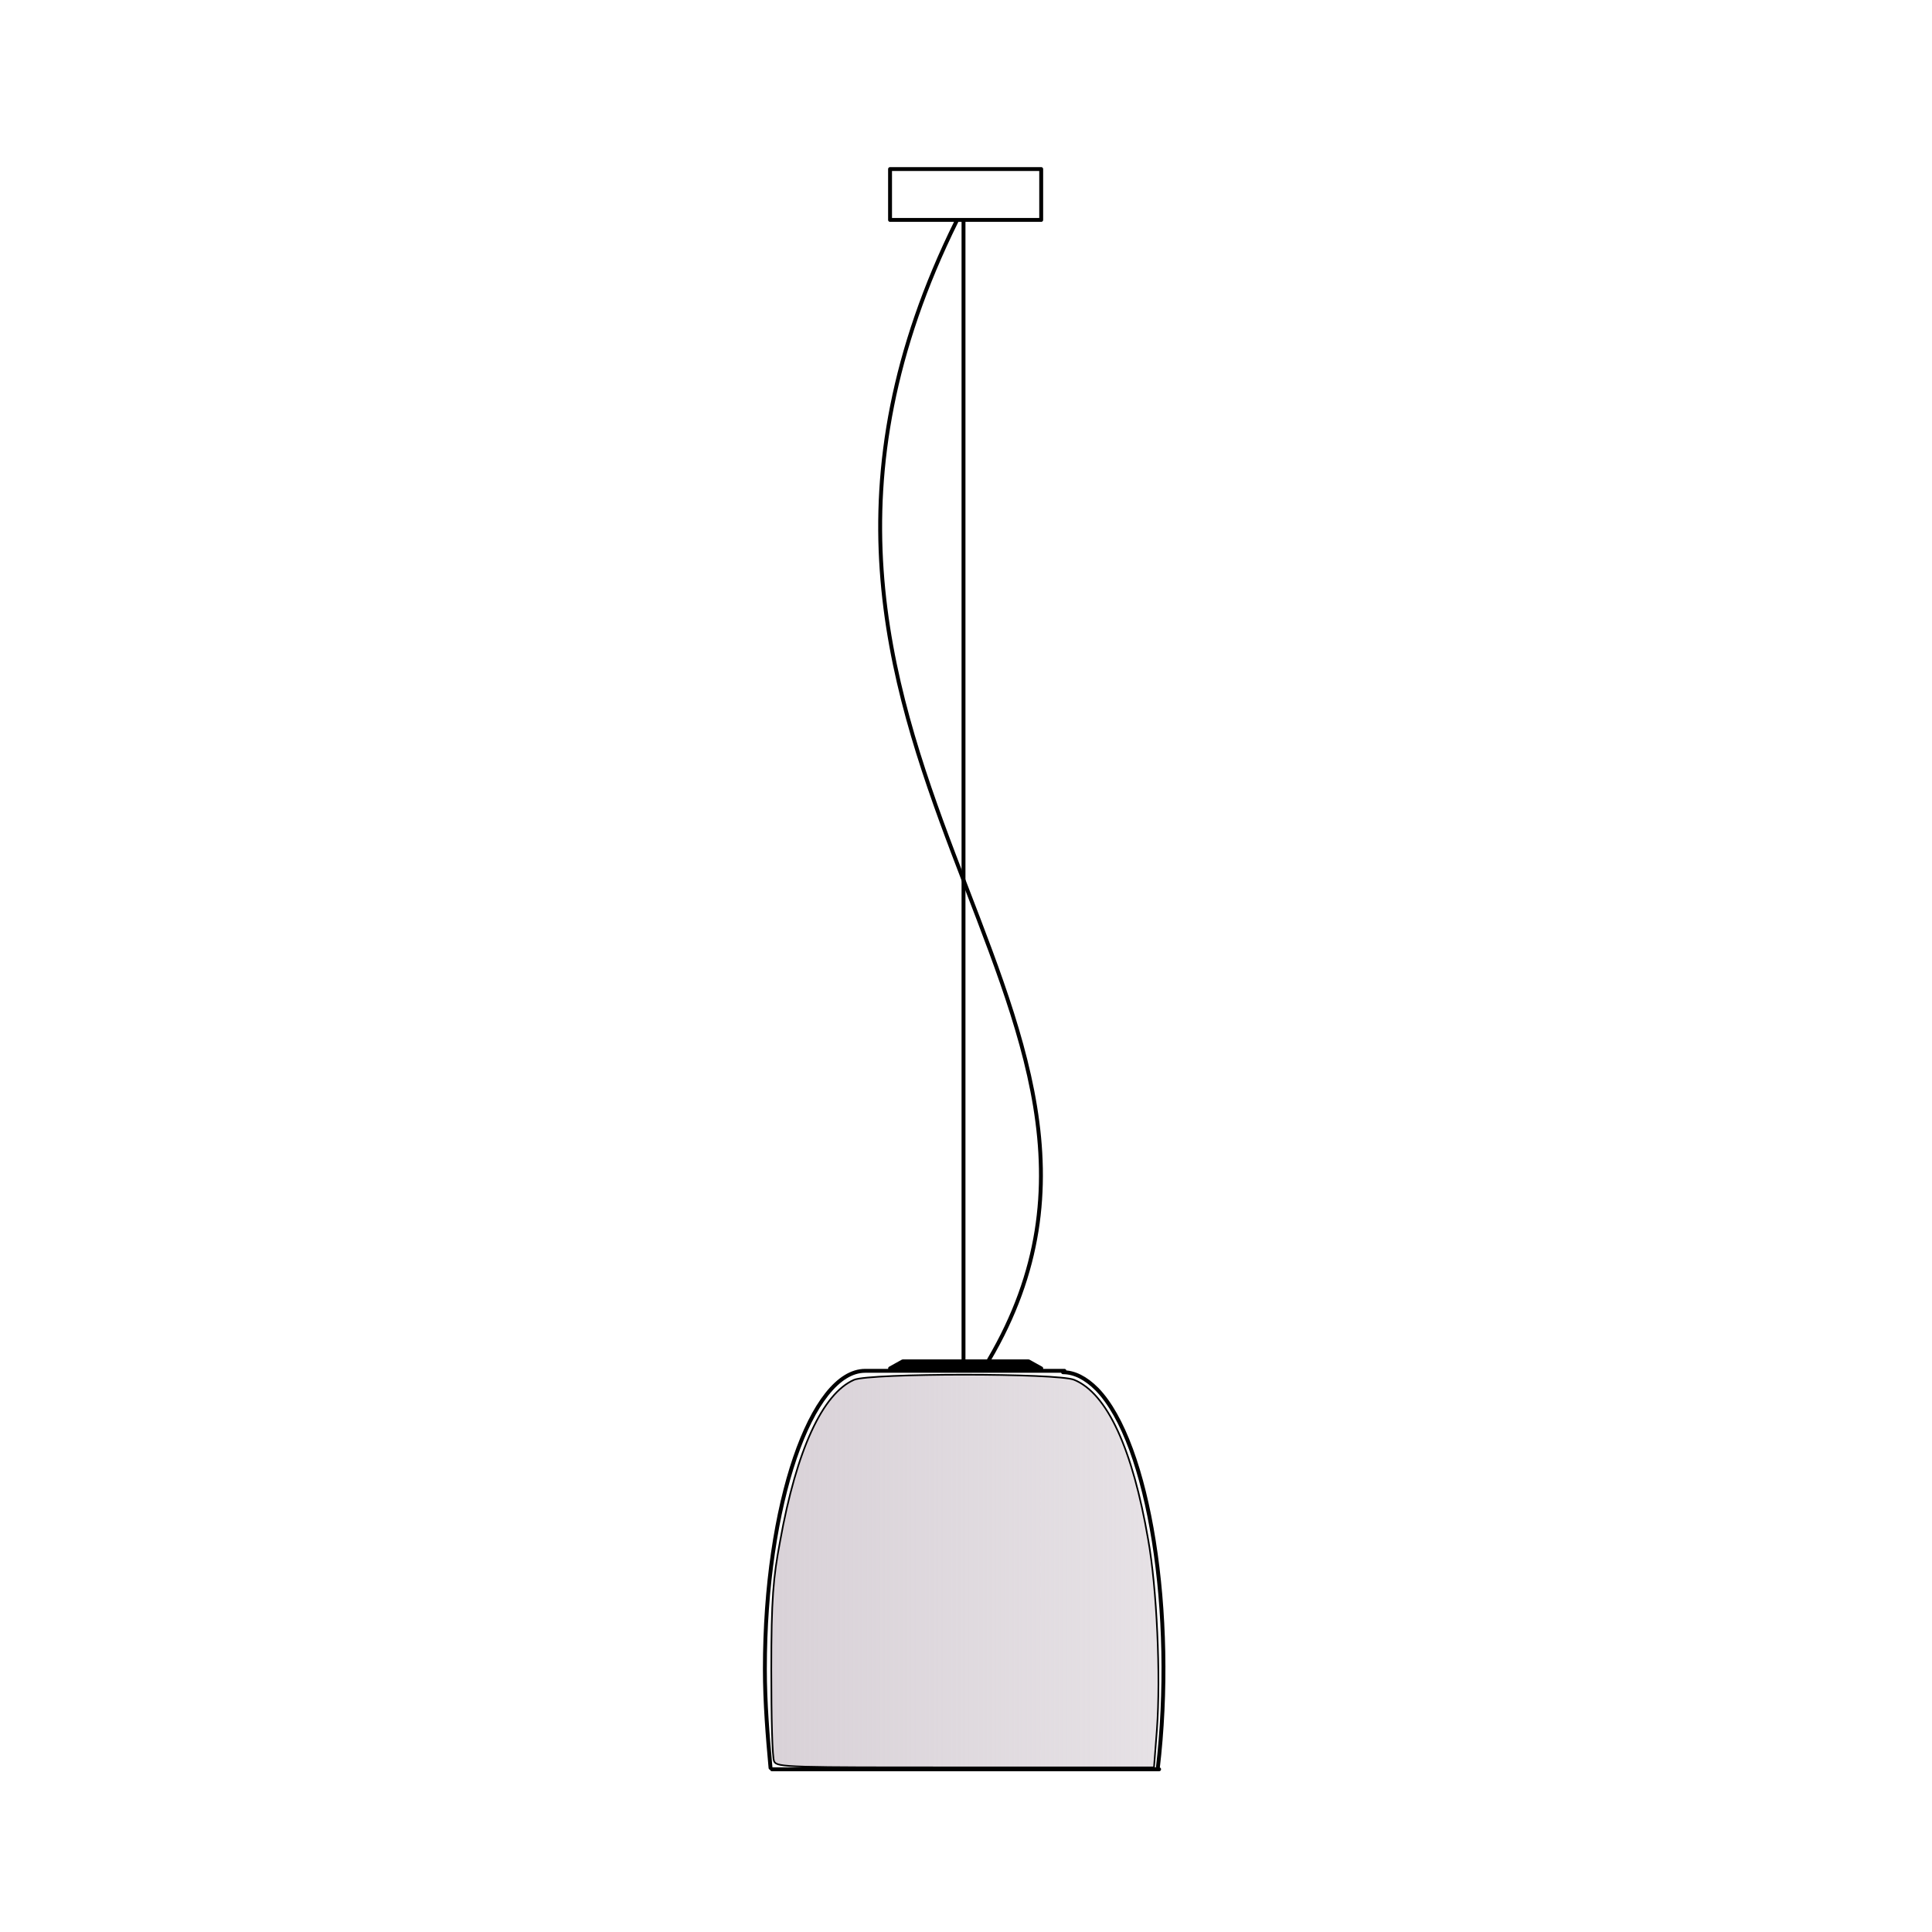 <?xml version="1.0" encoding="utf-8"?>
<!-- Generator: Adobe Illustrator 22.0.1, SVG Export Plug-In . SVG Version: 6.00 Build 0)  -->
<svg version="1.1"
	 id="svg34091" inkscape:version="0.92.2 (5c3e80d, 2017-08-06)" sodipodi:docname="NOTTE MT.svg" xmlns:cc="http://creativecommons.org/ns#" xmlns:dc="http://purl.org/dc/elements/1.1/" xmlns:inkscape="http://www.inkscape.org/namespaces/inkscape" xmlns:rdf="http://www.w3.org/1999/02/22-rdf-syntax-ns#" xmlns:sodipodi="http://sodipodi.sourceforge.net/DTD/sodipodi-0.dtd" xmlns:svg="http://www.w3.org/2000/svg"
	 xmlns="http://www.w3.org/2000/svg" xmlns:xlink="http://www.w3.org/1999/xlink" x="0px" y="0px" viewBox="0 0 283.5 283.5"
	 style="enable-background:new 0 0 283.5 283.5;" xml:space="preserve">
<style type="text/css">
	.st0{fill:none;stroke:#000000;stroke-width:0.276;stroke-linecap:round;stroke-linejoin:round;}
	.st1{fill:url(#path913_1_);stroke:#000000;stroke-width:0.168;}
</style>
<sodipodi:namedview  bordercolor="#666666" borderopacity="1" gridtolerance="10" guidetolerance="10" id="namedview34093" inkscape:current-layer="g34125" inkscape:cx="146.54646" inkscape:cy="96.602804" inkscape:pageopacity="0" inkscape:pageshadow="2" inkscape:window-height="706" inkscape:window-maximized="1" inkscape:window-width="1366" inkscape:window-x="-8" inkscape:window-y="-8" inkscape:zoom="2.378608" objecttolerance="10" pagecolor="#ffffff" showgrid="false">
	</sodipodi:namedview>
<g id="g34099" transform="matrix(1.333,0,0,-1.333,-109.466,1003.096)" inkscape:groupmode="layer" inkscape:label="Listino prezzi_2017">
	<g id="g34123" transform="matrix(1.072,0,0,1.072,-4.388,-42.582)">
		<g>
			<g id="g34125">
				<g id="g34131" transform="matrix(1.451,0,0,1.451,81.323,609.339)">
					<path id="path34133" inkscape:connector-curvature="0" class="st0" d="M54.2-34h27.4 M60.8-5.8c-3.8,0-7.1-9.4-7.1-21.1
						c0-2.4,0.2-4.8,0.4-7 M81.5-34c1.3,11-0.6,23.1-4.3,26.9c-0.8,0.8-1.6,1.2-2.4,1.2 M74.9-5.8H60.8"/>
				</g>
				<g id="g34135" transform="matrix(1.451,0,0,1.451,91.131,642.378)">
					<path id="path34137" inkscape:connector-curvature="0" d="M55.8-28.4l0.9,0.5h8.9l0.9-0.5H55.8z"/>
				</g>
				<g id="g34139" transform="matrix(1.451,0,0,1.451,91.131,642.378)">
					<path id="path34141" inkscape:connector-curvature="0" class="st0" d="M55.8-28.4l0.9,0.5h8.9l0.9-0.5H55.8z"/>
				</g>
				
					<linearGradient id="path913_1_" gradientUnits="userSpaceOnUse" x1="158.759" y1="1271.355" x2="215.803" y2="1271.355" gradientTransform="matrix(2.044 0 0 -2.044 -164.615 3179.108)">
					<stop  offset="0" style="stop-color:#D9D2D8"/>
					<stop  offset="1" style="stop-color:#D9D2D8;stop-opacity:0"/>
				</linearGradient>
				<path id="path913" inkscape:connector-curvature="0" class="st1" d="M160.2,560.8c-0.2,0.3-0.3,4.6-0.3,9.4
					c0,7.3,0.2,9.5,0.9,13.2c1.7,9.5,4.4,15.2,7.6,16.6c1.7,0.7,20.9,0.7,22.6,0c3.4-1.4,6-7.1,7.6-16.4c0.9-5,1.3-14,0.9-19.5
					l-0.3-3.9h-19.4C161.8,560.2,160.5,560.2,160.2,560.8L160.2,560.8z"/>
			</g>
		</g>
	</g>
	<g id="g34179" transform="matrix(1.555,0,0,1.555,-43.355,-336.873)">
		<g>
			<g id="g34181">
				<g id="g34191" transform="translate(92,632.585)">
					<path id="path34193" inkscape:connector-curvature="0" class="st0" d="M56.9-28.3v80.6"/>
				</g>
				<path id="path34197" inkscape:connector-curvature="0" class="st0" d="M154.4,685h-10.7v3.6h10.7V685z M148.4,684.9
					c-18.3-37,17-55.6,2.3-80.6"/>
			</g>
		</g>
	</g>
</g>
</svg>

